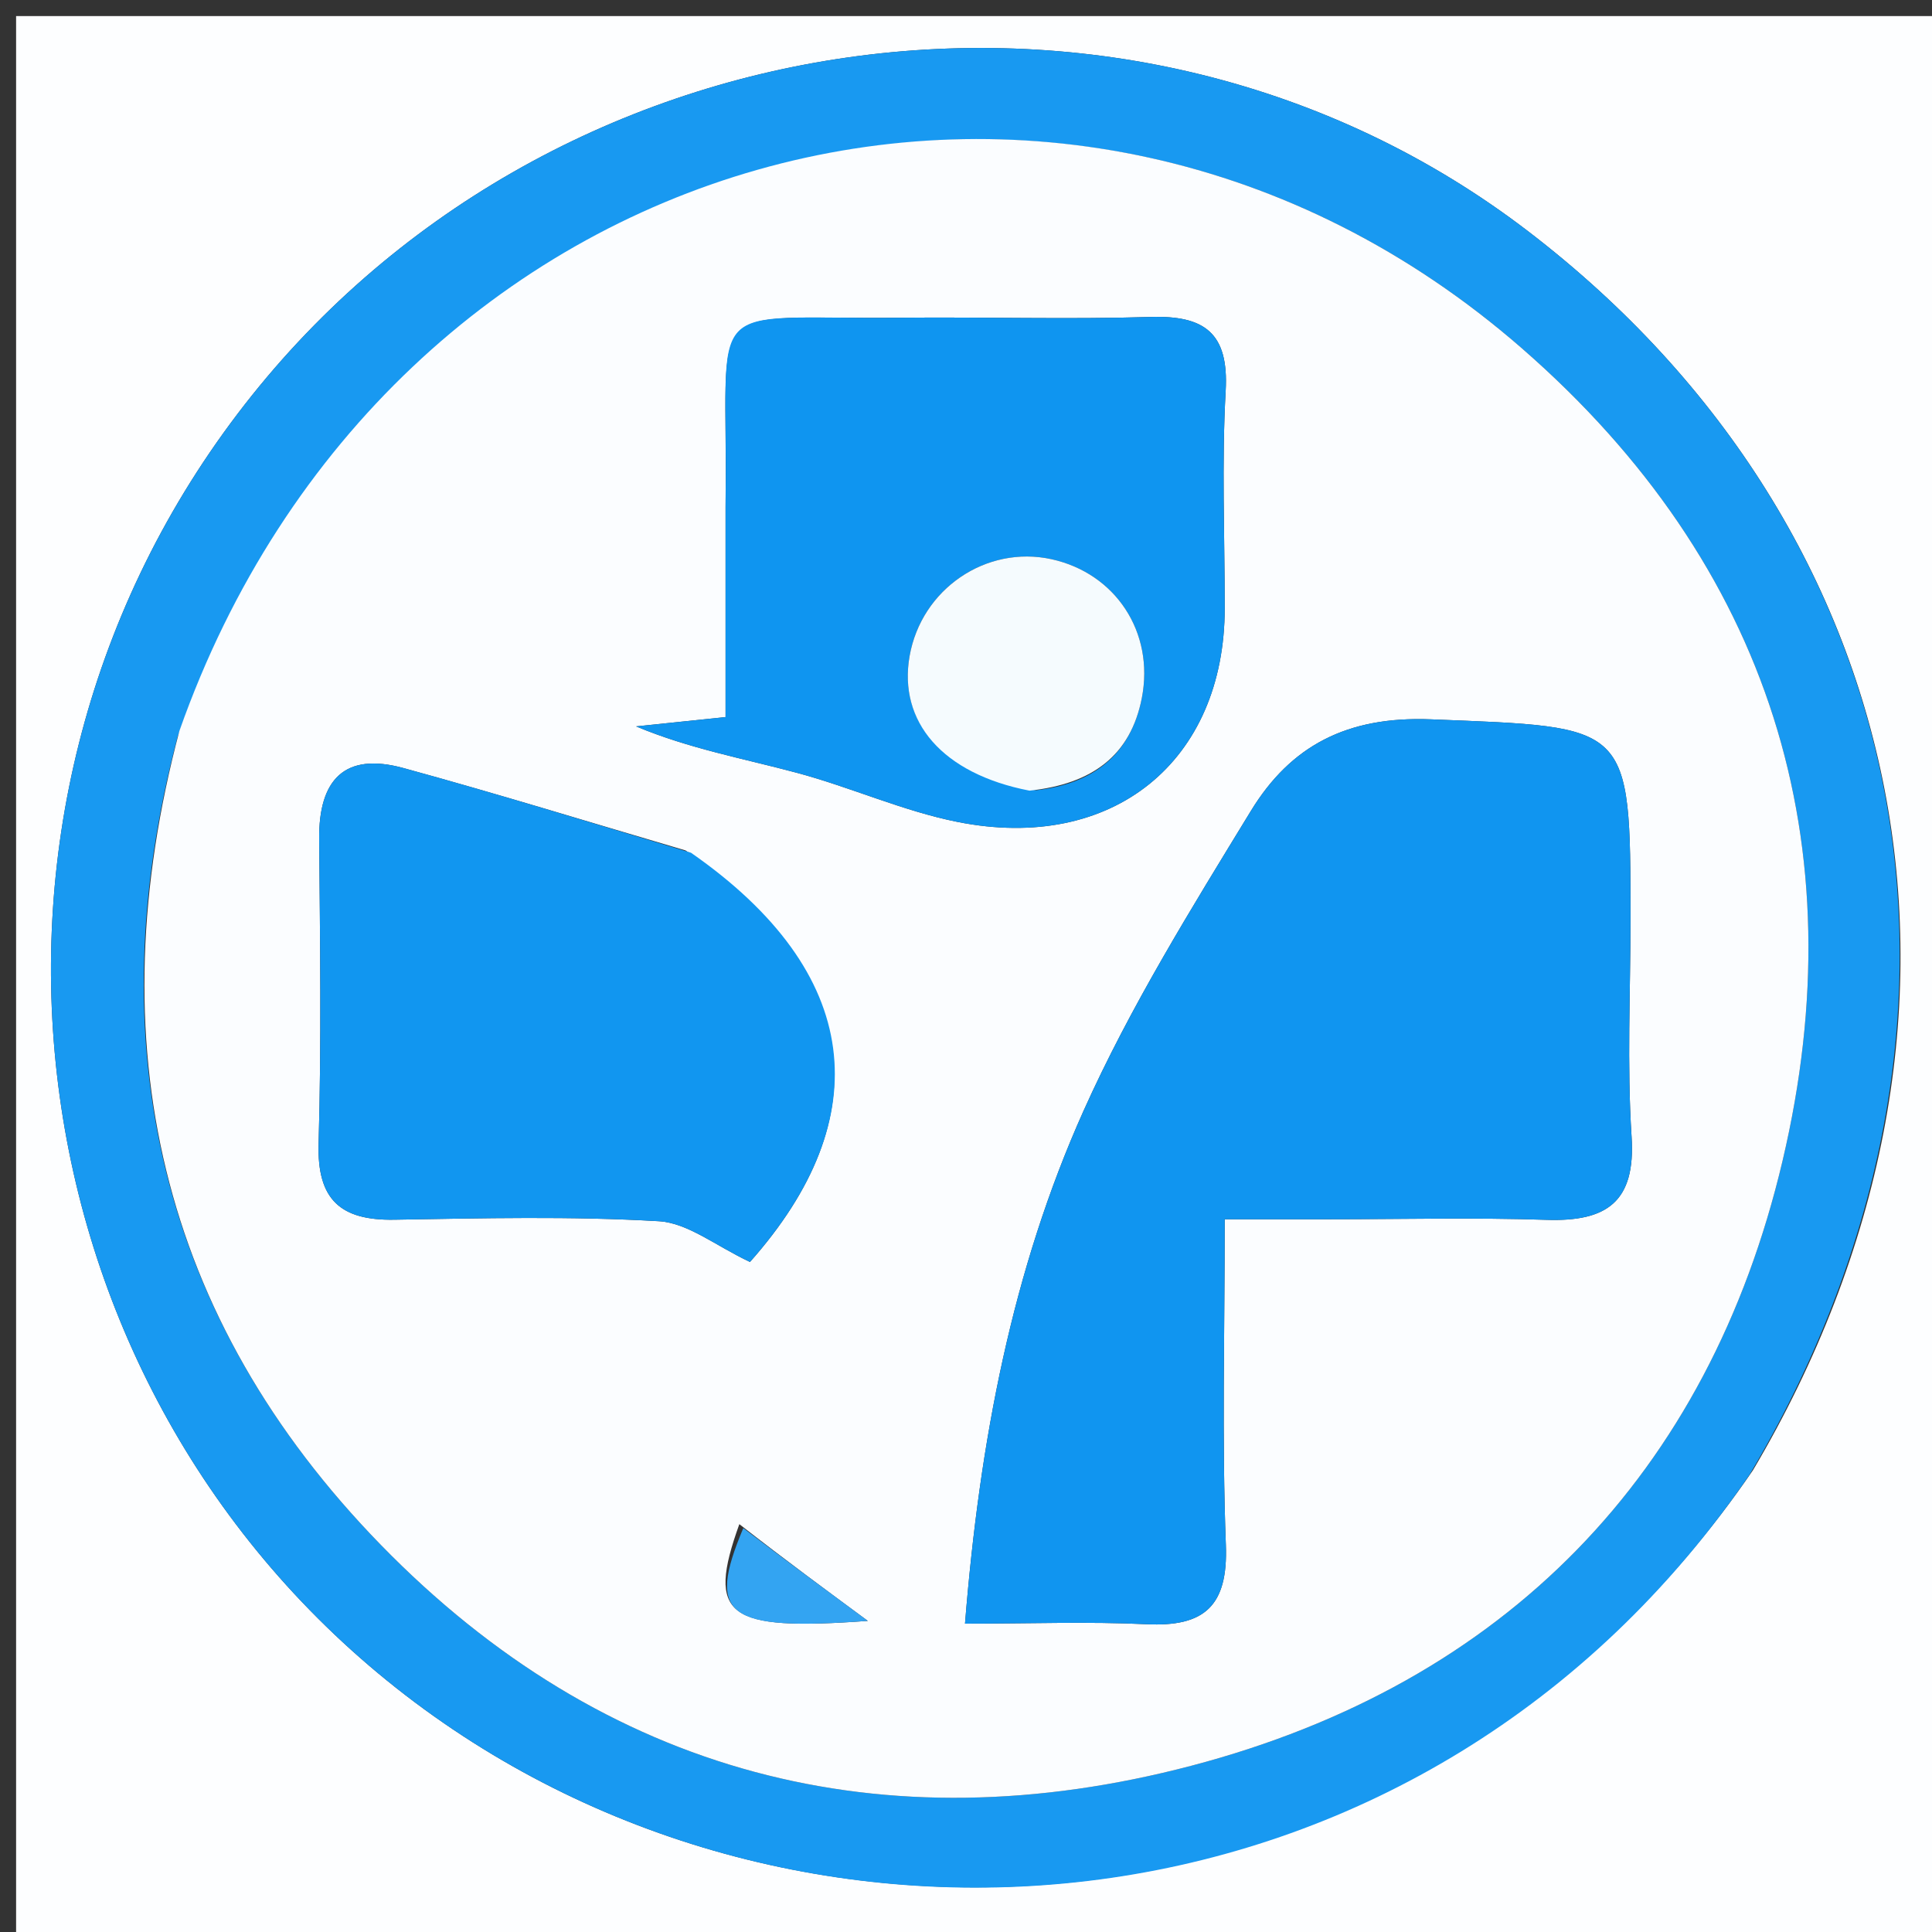 <?xml version="1.0" encoding="UTF-8"?>
<svg xmlns="http://www.w3.org/2000/svg" xmlns:xlink="http://www.w3.org/1999/xlink" width="120px" height="120px" viewBox="0 0 120 120" version="1.1">
<rect x="0" y="0" width="120" height="120" fill="#333333" stroke="none"/>
<g id="surface1">
<path style=" stroke:none;fill-rule:nonzero;fill:rgb(99.216%,99.608%,100%);fill-opacity:1;" d="M 121 43 C 121 69.332 121 95.168 121 121 C 81 121 41 121 1 121 C 1 81 1 41 1 1 C 41 1 81 1 121 1 C 121 14.832 121 28.668 121 43 M 108.883 91.312 C 125.062 63.984 119.453 33.133 94.887 14.344 C 70.234 -4.516 33.754 0.66 14.75 25.711 C -4.309 50.832 0.688 86.941 25.777 105.742 C 50.621 124.355 88.645 120.895 108.883 91.312 Z M 108.883 91.312 "/>
<path style=" stroke:none;fill-rule:nonzero;fill:rgb(9.412%,60%,94.51%);fill-opacity:1;" d="M 108.664 91.602 C 88.645 120.895 50.621 124.355 25.777 105.742 C 0.688 86.941 -4.309 50.832 14.75 25.711 C 33.754 0.66 70.234 -4.516 94.887 14.344 C 119.453 33.133 125.062 63.984 108.664 91.602 M 11.027 45.781 C 5.992 64.832 9.934 81.871 23.656 95.957 C 37.555 110.223 54.855 114.707 74.004 109.672 C 93.473 104.555 106.129 91.559 110.719 72.094 C 115.352 52.461 109.965 35.094 94.535 21.641 C 66.191 -3.07 24.027 8.852 11.027 45.781 Z M 11.027 45.781 "/>
<path style=" stroke:none;fill-rule:nonzero;fill:rgb(98.431%,99.216%,100%);fill-opacity:1;" d="M 11.145 45.391 C 24.027 8.852 66.191 -3.07 94.535 21.641 C 109.965 35.094 115.352 52.461 110.719 72.094 C 106.129 91.559 93.473 104.555 74.004 109.672 C 54.855 114.707 37.555 110.223 23.656 95.957 C 9.934 81.871 5.992 64.832 11.145 45.391 M 82.578 75.73 C 87.074 75.73 91.574 75.617 96.062 75.766 C 99.773 75.887 101.605 74.676 101.34 70.598 C 101.051 66.121 101.273 61.613 101.273 57.117 C 101.273 44.84 101.262 45.18 88.895 44.68 C 83.641 44.469 80.156 46.34 77.695 50.367 C 73.988 56.438 70.199 62.531 67.301 68.996 C 62.867 78.891 60.852 89.477 59.938 100.848 C 63.961 100.848 67.594 100.711 71.207 100.883 C 74.816 101.059 76.281 99.746 76.141 95.969 C 75.891 89.371 76.07 82.762 76.07 75.73 C 78.332 75.73 79.969 75.73 82.578 75.73 M 42.578 52.82 C 36.738 51.105 30.918 49.309 25.051 47.703 C 21.383 46.699 19.793 48.445 19.824 52.105 C 19.879 58.414 19.969 64.73 19.789 71.035 C 19.688 74.523 21.16 75.812 24.484 75.758 C 29.965 75.668 35.457 75.531 40.918 75.852 C 42.73 75.957 44.465 77.391 46.582 78.383 C 54.547 69.414 53.609 60.406 42.578 52.82 M 45.066 31.527 C 45.066 35.82 45.066 40.113 45.066 44.539 C 42.875 44.766 41.191 44.941 39.508 45.117 C 42.805 46.5 46.184 47.113 49.492 48 C 52.852 48.898 56.078 50.375 59.473 51.051 C 69.113 52.973 76.07 47.289 76.07 37.762 C 76.07 33.262 75.879 28.758 76.129 24.273 C 76.332 20.676 74.812 19.582 71.453 19.688 C 66.297 19.844 61.129 19.684 55.969 19.734 C 43.324 19.859 45.246 18.164 45.066 31.527 M 45.922 94.668 C 43.871 100.367 45.102 101.32 53.902 100.676 C 51.34 98.785 48.879 96.973 45.922 94.668 Z M 45.922 94.668 "/>
<path style=" stroke:none;fill-rule:nonzero;fill:rgb(6.275%,58.431%,94.118%);fill-opacity:1;" d="M 82.09 75.73 C 79.969 75.73 78.332 75.73 76.07 75.73 C 76.07 82.762 75.891 89.371 76.141 95.969 C 76.281 99.746 74.816 101.059 71.207 100.883 C 67.594 100.711 63.961 100.848 59.938 100.848 C 60.852 89.477 62.867 78.891 67.301 68.996 C 70.199 62.531 73.988 56.438 77.695 50.367 C 80.156 46.34 83.641 44.469 88.895 44.68 C 101.262 45.18 101.273 44.84 101.273 57.117 C 101.273 61.613 101.051 66.121 101.34 70.598 C 101.605 74.676 99.773 75.887 96.062 75.766 C 91.574 75.617 87.074 75.73 82.09 75.73 Z M 82.09 75.73 "/>
<path style=" stroke:none;fill-rule:nonzero;fill:rgb(6.667%,58.824%,94.118%);fill-opacity:1;" d="M 42.918 52.965 C 53.609 60.406 54.547 69.414 46.582 78.383 C 44.465 77.391 42.73 75.957 40.918 75.852 C 35.457 75.531 29.965 75.668 24.484 75.758 C 21.16 75.812 19.688 74.523 19.789 71.035 C 19.969 64.73 19.879 58.414 19.824 52.105 C 19.793 48.445 21.383 46.699 25.051 47.703 C 30.918 49.309 36.738 51.105 42.918 52.965 Z M 42.918 52.965 "/>
<path style=" stroke:none;fill-rule:nonzero;fill:rgb(5.882%,58.431%,94.118%);fill-opacity:1;" d="M 45.066 31.039 C 45.246 18.164 43.324 19.859 55.969 19.734 C 61.129 19.684 66.297 19.844 71.453 19.688 C 74.812 19.582 76.332 20.676 76.129 24.273 C 75.879 28.758 76.07 33.262 76.07 37.762 C 76.07 47.289 69.113 52.973 59.473 51.051 C 56.078 50.375 52.852 48.898 49.492 48 C 46.184 47.113 42.805 46.5 39.508 45.117 C 41.191 44.941 42.875 44.766 45.066 44.539 C 45.066 40.113 45.066 35.82 45.066 31.039 M 64.348 49.086 C 67.863 48.695 70.23 46.91 70.922 43.348 C 71.715 39.258 69.277 35.605 65.312 34.734 C 61.246 33.844 57.227 36.59 56.496 40.754 C 55.785 44.812 58.516 48.059 64.348 49.086 Z M 64.348 49.086 "/>
<path style=" stroke:none;fill-rule:nonzero;fill:rgb(20%,64.314%,94.902%);fill-opacity:1;" d="M 46.168 94.914 C 48.879 96.973 51.34 98.785 53.902 100.676 C 45.102 101.32 43.871 100.367 46.168 94.914 Z M 46.168 94.914 "/>
<path style=" stroke:none;fill-rule:nonzero;fill:rgb(96.078%,98.431%,99.608%);fill-opacity:1;" d="M 63.945 49.109 C 58.516 48.059 55.785 44.812 56.496 40.754 C 57.227 36.59 61.246 33.844 65.312 34.734 C 69.277 35.605 71.715 39.258 70.922 43.348 C 70.23 46.91 67.863 48.695 63.945 49.109 Z M 63.945 49.109 "/>
</g>
</svg>
